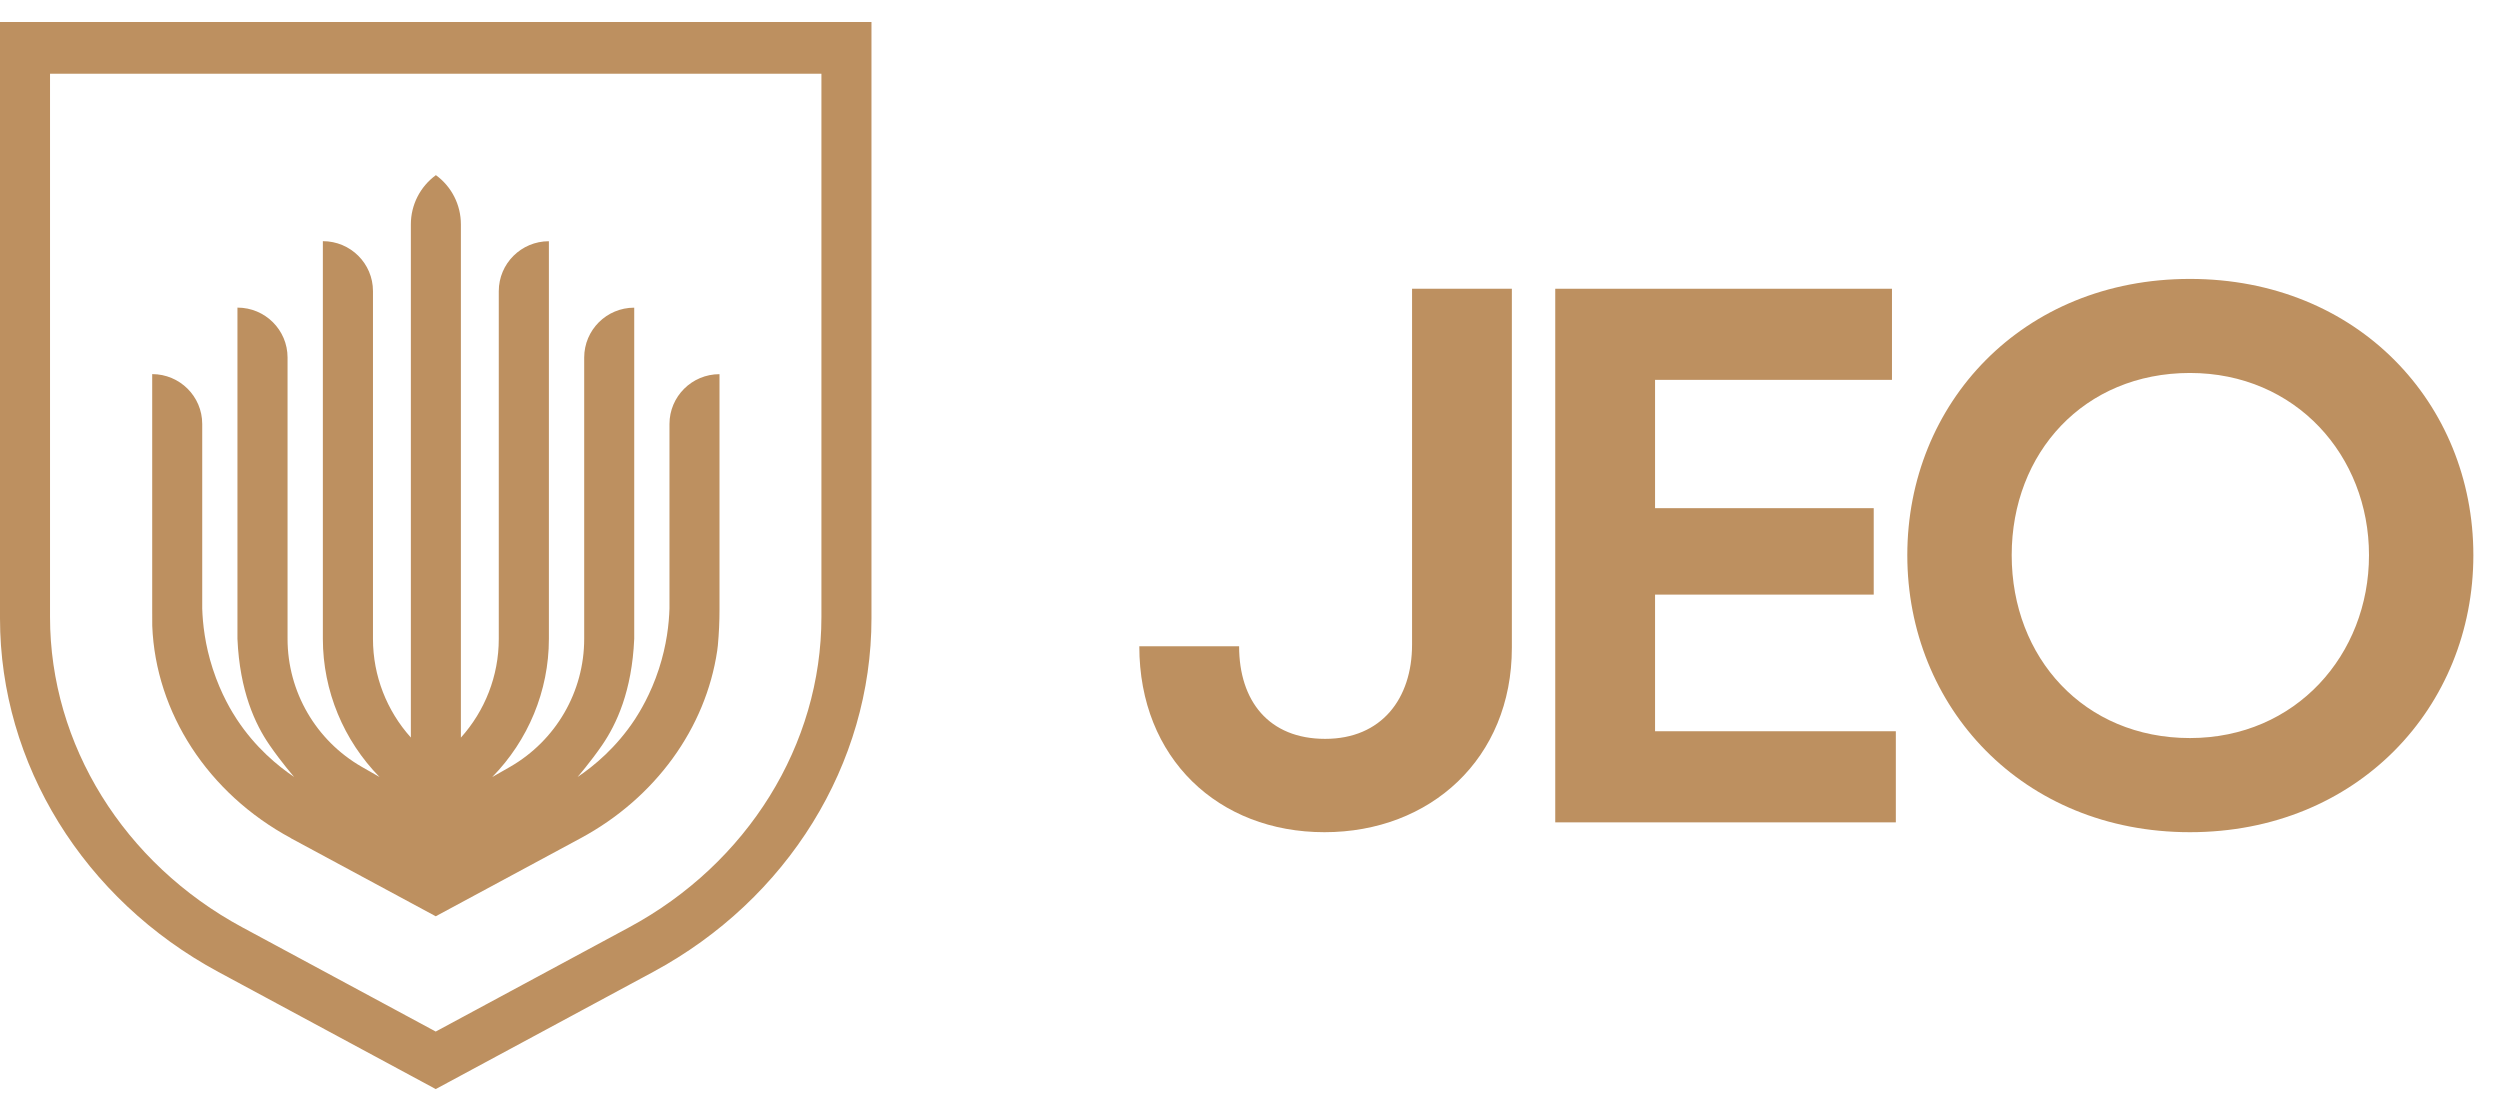 <svg xmlns="http://www.w3.org/2000/svg" width="90" height="40" viewBox="0 0 90 40" fill="none"><g id="JEO Logo"><path id="Vector" d="M50.834 23.21C50.834 25.15 49.737 26.599 47.706 26.599C45.676 26.599 44.608 25.233 44.608 23.265H41.015C41.015 27.308 43.867 29.959 47.68 29.959C51.493 29.959 54.427 27.308 54.427 23.32V10.395H50.834V23.21Z" fill="#BD9060"></path><path id="Vector_2" d="M59.582 21.406H67.454V18.294H59.582V13.675H68.111V10.395H55.989V29.605H68.25V26.325H59.582V21.406Z" fill="#BD9060"></path><path id="Vector_3" d="M78.838 10.041C72.803 10.041 68.663 14.522 68.663 19.986C68.663 25.45 72.806 29.959 78.838 29.959C84.87 29.959 89.041 25.452 89.041 19.986C89.041 14.519 84.873 10.041 78.838 10.041ZM78.838 26.57C75.025 26.57 72.421 23.674 72.421 19.986C72.421 16.297 75.027 13.427 78.838 13.427C82.648 13.427 85.284 16.404 85.284 19.986C85.284 23.567 82.651 26.57 78.838 26.57Z" fill="#BD9060"></path><path id="Vector_4" d="M0 22.261C0 27.501 3.013 32.379 7.865 34.992L15.674 39.2L15.686 39.207L23.508 34.992C28.358 32.379 31.373 27.501 31.373 22.261V0.793H0V22.261ZM1.804 2.654H29.571V22.215C29.571 26.804 26.917 31.085 22.645 33.386L15.686 37.136L8.727 33.386C4.456 31.085 1.801 26.804 1.801 22.215V2.654H1.804Z" fill="#BD9060"></path><path id="Vector_5" d="M10.472 30.176L15.687 32.986L20.902 30.176C23.602 28.722 25.405 26.209 25.819 23.429C25.821 23.405 25.826 23.382 25.828 23.355C25.833 23.315 25.838 23.274 25.843 23.234C25.883 22.801 25.902 22.372 25.902 21.954V13.47C24.908 13.47 24.101 14.274 24.101 15.264V21.909C24.084 22.451 24.003 23.215 23.721 24.081C23.42 25.007 23.016 25.649 22.859 25.892C22.187 26.913 21.382 27.575 20.792 27.972C20.792 27.972 21.253 27.441 21.678 26.823C22.192 26.073 22.751 24.883 22.832 22.998V11.076C21.836 11.076 21.031 11.88 21.031 12.873V23.001C21.031 24.902 20.013 26.659 18.36 27.608L17.72 27.974C19.008 26.661 19.76 24.878 19.76 23.001V8.684C18.764 8.684 17.956 9.489 17.956 10.481V23.003C17.956 24.333 17.457 25.592 16.592 26.554V8.075C16.592 7.375 16.258 6.716 15.692 6.305C15.125 6.719 14.791 7.375 14.791 8.075V26.551C13.926 25.59 13.427 24.331 13.427 23.001V10.479C13.427 9.486 12.619 8.682 11.623 8.682V22.998C11.623 24.876 12.376 26.661 13.663 27.972L13.023 27.606C11.37 26.656 10.352 24.9 10.352 22.998V12.87C10.352 11.878 9.545 11.074 8.548 11.074V22.996C8.63 24.883 9.186 26.073 9.702 26.82C10.127 27.439 10.589 27.97 10.589 27.97C9.999 27.572 9.193 26.911 8.522 25.89C8.362 25.647 7.961 25.005 7.66 24.079C7.378 23.213 7.297 22.449 7.28 21.906V15.262C7.28 14.27 6.472 13.468 5.479 13.468V21.951C5.479 22.142 5.479 22.334 5.481 22.53C5.603 25.657 7.488 28.565 10.474 30.173L10.472 30.176Z" fill="#BD9060"></path></g></svg>